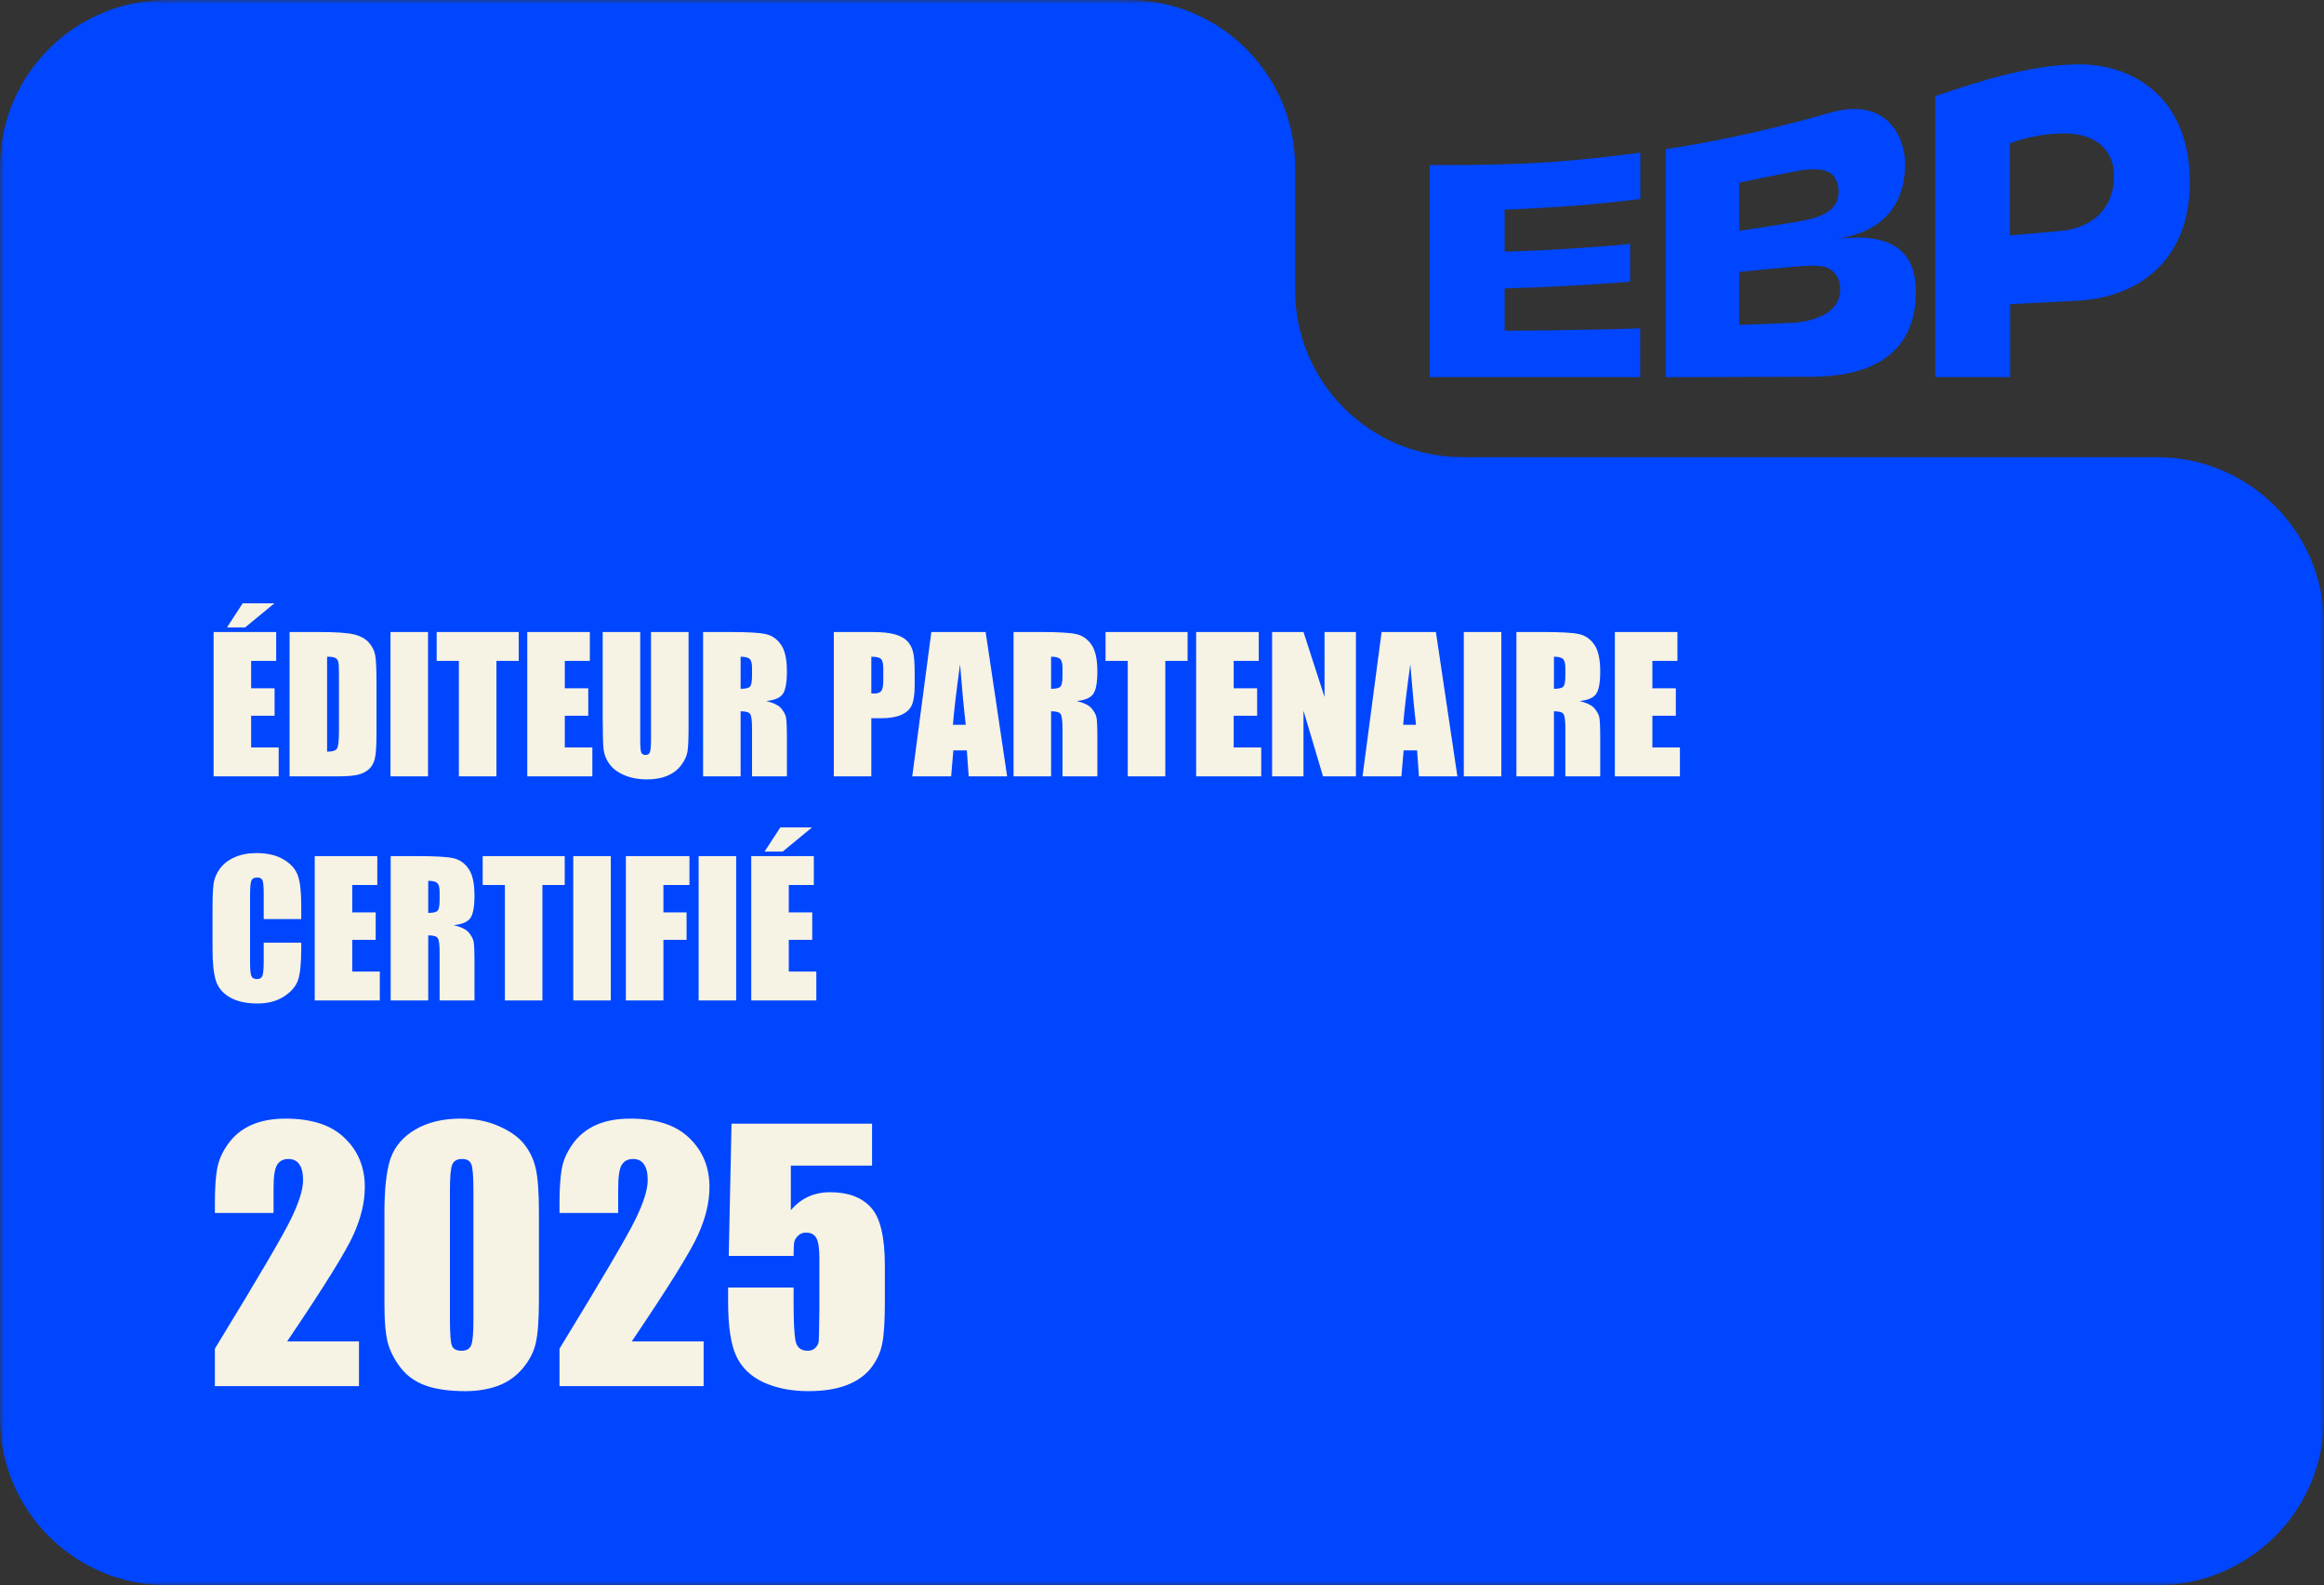 <?xml version="1.0" encoding="UTF-8"?> <svg xmlns="http://www.w3.org/2000/svg" width="280" height="191" viewBox="0 0 280 191" fill="none"><rect x="0" y="0" width="280" height="191" fill="#333333" stroke="none"/><g clip-path="url(#clip0_7308_1834)"><mask id="mask0_7308_1834" style="mask-type:luminance" maskUnits="userSpaceOnUse" x="0" y="0" width="280" height="191"><path d="M280 0H0V191H280V0Z" fill="white"></path></mask><g mask="url(#mask0_7308_1834)"><path d="M176.183 55.082H259.871C270.987 55.082 280 64.09 280 75.2V170.868C280 181.978 270.987 190.985 259.871 190.985H20.129C9.013 191 0 181.992 0 170.868V20.118C0 9.008 9.013 0 20.129 0H135.91C147.026 0 156.039 9.008 156.039 20.118V34.95C156.039 46.06 165.052 55.068 176.169 55.068" fill="#0046FE"></path><path d="M172.239 45.432H197.613V39.564C191.288 39.783 181.325 39.87 181.281 39.841V34.746C185.985 34.629 190.937 34.366 196.4 33.943V29.373C195.845 29.505 186.146 30.249 181.281 30.308V25.271C188.498 24.935 191.565 24.702 197.627 23.972V18.395C189.681 19.402 184.583 19.942 172.254 19.884V45.418H172.239V45.432Z" fill="#0046FE"></path><path d="M260.791 12.263C258.731 9.752 255.182 7.752 250.522 7.752C244.094 7.752 236.893 10.351 233.168 11.577V45.432H242.181V36.644L250.492 36.22C254.232 35.972 257.986 34.658 260.586 31.68C263.011 28.877 263.815 25.49 263.829 21.986C263.829 19.212 263.391 15.533 260.791 12.249M242.166 28.351V17.256C244.123 16.541 246.475 16.059 248.769 16.074C251.924 16.059 254.699 17.636 254.699 21.198C254.699 25.329 251.851 27.549 248.097 27.84L242.166 28.366V28.351Z" fill="#0046FE"></path><path d="M223.688 28.629C223.03 28.629 222.095 28.673 221.35 28.775C227.076 27.884 229.545 24.468 229.531 19.665C229.531 17.285 227.924 11.592 220.693 13.519C215.58 15.008 208.203 16.847 200.68 17.971V45.447L218.21 45.389C228.64 45.389 230.831 39.841 230.831 35.184C230.831 30.527 228.23 28.614 223.702 28.614V28.629H223.688ZM209.547 22.001C209.854 21.928 215.916 20.701 216.778 20.555C217.581 20.424 219.685 20.117 220.722 21.008C221.233 21.461 221.54 22.22 221.511 23.198C221.453 25.213 219.831 26.162 216.617 26.702C214.163 27.11 211.68 27.505 209.547 27.811V22.015V22.001ZM215.653 38.907C213.287 39.023 209.533 39.126 209.547 39.14V32.76C209.547 32.76 215.098 32.206 216.092 32.133C217.45 32.03 218.312 31.943 219.364 32.06C220.883 32.22 221.642 33.432 221.701 34.614C221.891 37.812 218.414 38.775 215.653 38.921V38.907Z" fill="#0046FE"></path></g><path d="M25.735 76.144H33.276V79.624H30.258V82.922H33.083V86.231H30.258V90.055H33.577V93.535H25.735V76.144ZM33.062 72.685L29.527 75.596H27.347L29.237 72.685H33.062ZM34.888 76.144H38.272C40.456 76.144 41.931 76.244 42.697 76.445C43.471 76.645 44.058 76.975 44.459 77.433C44.86 77.891 45.111 78.403 45.211 78.969C45.311 79.528 45.361 80.631 45.361 82.278V88.368C45.361 89.93 45.286 90.975 45.136 91.505C44.992 92.028 44.738 92.44 44.373 92.741C44.008 93.034 43.557 93.242 43.02 93.364C42.482 93.478 41.673 93.535 40.592 93.535H34.888V76.144ZM39.41 79.12V90.56C40.062 90.56 40.463 90.431 40.613 90.173C40.764 89.908 40.839 89.196 40.839 88.035V81.279C40.839 80.491 40.814 79.986 40.764 79.764C40.714 79.542 40.599 79.381 40.42 79.281C40.241 79.173 39.904 79.12 39.41 79.12ZM51.57 76.144V93.535H47.048V76.144H51.57ZM62.495 76.144V79.624H59.81V93.535H55.287V79.624H52.612V76.144H62.495ZM63.526 76.144H71.067V79.624H68.049V82.922H70.874V86.231H68.049V90.055H71.368V93.535H63.526V76.144ZM82.959 76.144V87.767C82.959 89.085 82.916 90.012 82.83 90.549C82.744 91.079 82.49 91.627 82.067 92.193C81.645 92.751 81.086 93.177 80.392 93.471C79.704 93.757 78.891 93.901 77.953 93.901C76.915 93.901 75.998 93.729 75.203 93.385C74.408 93.041 73.814 92.594 73.42 92.042C73.026 91.491 72.793 90.911 72.722 90.302C72.65 89.686 72.614 88.397 72.614 86.435V76.144H77.137V89.185C77.137 89.944 77.176 90.431 77.255 90.646C77.341 90.854 77.509 90.957 77.76 90.957C78.046 90.957 78.229 90.843 78.308 90.614C78.394 90.377 78.436 89.826 78.436 88.959V76.144H82.959ZM84.71 76.144H87.911C90.045 76.144 91.488 76.226 92.24 76.391C92.999 76.556 93.615 76.978 94.088 77.659C94.568 78.332 94.808 79.409 94.808 80.892C94.808 82.246 94.639 83.155 94.303 83.621C93.966 84.086 93.304 84.365 92.315 84.458C93.211 84.68 93.812 84.978 94.12 85.35C94.428 85.722 94.618 86.066 94.689 86.381C94.768 86.689 94.808 87.545 94.808 88.949V93.535H90.607V87.756C90.607 86.825 90.532 86.249 90.382 86.027C90.239 85.805 89.856 85.694 89.232 85.694V93.535H84.71V76.144ZM89.232 79.12V82.987C89.741 82.987 90.095 82.919 90.296 82.783C90.504 82.639 90.607 82.185 90.607 81.418V80.462C90.607 79.911 90.507 79.549 90.307 79.377C90.113 79.205 89.755 79.12 89.232 79.12ZM100.458 76.144H105.013C106.244 76.144 107.19 76.241 107.849 76.434C108.515 76.627 109.012 76.907 109.342 77.272C109.678 77.637 109.904 78.081 110.019 78.604C110.14 79.12 110.201 79.922 110.201 81.01V82.525C110.201 83.635 110.087 84.444 109.857 84.953C109.628 85.461 109.206 85.851 108.59 86.123C107.981 86.395 107.183 86.532 106.194 86.532H104.98V93.535H100.458V76.144ZM104.98 79.12V83.545C105.109 83.552 105.22 83.556 105.313 83.556C105.729 83.556 106.015 83.456 106.173 83.255C106.338 83.048 106.42 82.621 106.42 81.977V80.548C106.42 79.954 106.327 79.567 106.141 79.388C105.954 79.209 105.568 79.12 104.98 79.12ZM118.752 76.144L121.341 93.535H116.711L116.485 90.409H114.863L114.595 93.535H109.911L112.21 76.144H118.752ZM116.356 87.326C116.127 85.357 115.898 82.926 115.669 80.033C115.211 83.356 114.924 85.787 114.81 87.326H116.356ZM122.114 76.144H125.315C127.45 76.144 128.893 76.226 129.645 76.391C130.404 76.556 131.02 76.978 131.492 77.659C131.972 78.332 132.212 79.409 132.212 80.892C132.212 82.246 132.044 83.155 131.707 83.621C131.37 84.086 130.708 84.365 129.72 84.458C130.615 84.68 131.216 84.978 131.524 85.35C131.832 85.722 132.022 86.066 132.094 86.381C132.173 86.689 132.212 87.545 132.212 88.949V93.535H128.012V87.756C128.012 86.825 127.937 86.249 127.786 86.027C127.643 85.805 127.26 85.694 126.637 85.694V93.535H122.114V76.144ZM126.637 79.12V82.987C127.145 82.987 127.5 82.919 127.7 82.783C127.908 82.639 128.012 82.185 128.012 81.418V80.462C128.012 79.911 127.911 79.549 127.711 79.377C127.518 79.205 127.16 79.12 126.637 79.12ZM143.083 76.144V79.624H140.397V93.535H135.875V79.624H133.2V76.144H143.083ZM144.114 76.144H151.655V79.624H148.637V82.922H151.462V86.231H148.637V90.055H151.956V93.535H144.114V76.144ZM163.364 76.144V93.535H159.4L157.048 85.629V93.535H153.267V76.144H157.048L159.583 83.975V76.144H163.364ZM173 76.144L175.589 93.535H170.959L170.733 90.409H169.111L168.843 93.535H164.159L166.458 76.144H173ZM170.604 87.326C170.375 85.357 170.146 82.926 169.917 80.033C169.459 83.356 169.172 85.787 169.058 87.326H170.604ZM180.885 76.144V93.535H176.362V76.144H180.885ZM182.7 76.144H185.901C188.035 76.144 189.479 76.226 190.23 76.391C190.99 76.556 191.605 76.978 192.078 77.659C192.558 78.332 192.798 79.409 192.798 80.892C192.798 82.246 192.63 83.155 192.293 83.621C191.956 84.086 191.294 84.365 190.306 84.458C191.201 84.68 191.802 84.978 192.11 85.35C192.418 85.722 192.608 86.066 192.68 86.381C192.758 86.689 192.798 87.545 192.798 88.949V93.535H188.598V87.756C188.598 86.825 188.522 86.249 188.372 86.027C188.229 85.805 187.846 85.694 187.223 85.694V93.535H182.7V76.144ZM187.223 79.12V82.987C187.731 82.987 188.086 82.919 188.286 82.783C188.494 82.639 188.598 82.185 188.598 81.418V80.462C188.598 79.911 188.497 79.549 188.297 79.377C188.104 79.205 187.745 79.12 187.223 79.12ZM194.56 76.144H202.101V79.624H199.082V82.922H201.907V86.231H199.082V90.055H202.401V93.535H194.56V76.144ZM36.295 110.728H31.773V107.699C31.773 106.818 31.722 106.27 31.622 106.055C31.529 105.833 31.318 105.722 30.988 105.722C30.616 105.722 30.38 105.855 30.279 106.12C30.179 106.384 30.129 106.957 30.129 107.838V115.916C30.129 116.761 30.179 117.313 30.279 117.571C30.38 117.828 30.605 117.957 30.956 117.957C31.293 117.957 31.511 117.828 31.611 117.571C31.719 117.313 31.773 116.708 31.773 115.755V113.575H36.295V114.251C36.295 116.049 36.166 117.324 35.908 118.076C35.658 118.828 35.095 119.486 34.222 120.052C33.355 120.618 32.285 120.901 31.01 120.901C29.685 120.901 28.593 120.661 27.733 120.181C26.874 119.701 26.305 119.039 26.025 118.194C25.746 117.342 25.606 116.063 25.606 114.359V109.278C25.606 108.024 25.649 107.086 25.735 106.463C25.821 105.833 26.076 105.228 26.498 104.648C26.928 104.068 27.519 103.613 28.27 103.284C29.03 102.947 29.9 102.779 30.881 102.779C32.213 102.779 33.312 103.036 34.179 103.552C35.045 104.068 35.615 104.712 35.887 105.486C36.159 106.252 36.295 107.448 36.295 109.074V110.728ZM37.917 103.144H45.458V106.624H42.44V109.922H45.265V113.231H42.44V117.055H45.759V120.536H37.917V103.144ZM47.069 103.144H50.27C52.405 103.144 53.848 103.226 54.6 103.391C55.359 103.556 55.975 103.978 56.447 104.659C56.927 105.332 57.167 106.41 57.167 107.892C57.167 109.245 56.999 110.155 56.662 110.62C56.325 111.086 55.663 111.365 54.675 111.458C55.57 111.68 56.172 111.978 56.48 112.35C56.787 112.722 56.977 113.066 57.049 113.381C57.128 113.689 57.167 114.545 57.167 115.949V120.536H52.967V114.756C52.967 113.825 52.892 113.249 52.741 113.027C52.598 112.805 52.215 112.694 51.592 112.694V120.536H47.069V103.144ZM51.592 106.12V109.987C52.1 109.987 52.455 109.919 52.655 109.783C52.863 109.639 52.967 109.185 52.967 108.418V107.462C52.967 106.911 52.867 106.549 52.666 106.377C52.473 106.205 52.115 106.12 51.592 106.12ZM68.038 103.144V106.624H65.353V120.536H60.83V106.624H58.155V103.144H68.038ZM73.592 103.144V120.536H69.069V103.144H73.592ZM75.407 103.144H83.066V106.624H79.93V109.922H82.723V113.231H79.93V120.536H75.407V103.144ZM88.695 103.144V120.536H84.173V103.144H88.695ZM90.511 103.144H98.052V106.624H95.033V109.922H97.858V113.231H95.033V117.055H98.353V120.536H90.511V103.144ZM97.837 99.685L94.303 102.596H92.122L94.013 99.685H97.837Z" fill="#F6F2E4"></path><path d="M43.251 161.607V166.998H25.888V162.486C31.031 154.074 34.084 148.873 35.048 146.88C36.024 144.875 36.513 143.313 36.513 142.193C36.513 141.333 36.363 140.695 36.063 140.279C35.777 139.849 35.334 139.634 34.735 139.634C34.136 139.634 33.687 139.869 33.388 140.337C33.101 140.806 32.958 141.737 32.958 143.13V146.138H25.888V144.986C25.888 143.215 25.979 141.822 26.161 140.806C26.343 139.778 26.793 138.768 27.509 137.779C28.225 136.789 29.156 136.041 30.302 135.533C31.448 135.025 32.821 134.771 34.423 134.771C37.561 134.771 39.931 135.552 41.532 137.115C43.147 138.664 43.954 140.63 43.954 143.013C43.954 144.823 43.498 146.737 42.587 148.755C41.688 150.774 39.026 155.057 34.599 161.607H43.251ZM64.931 146.08V156.626C64.931 159.022 64.8 160.767 64.54 161.861C64.28 162.955 63.739 163.977 62.919 164.927C62.099 165.878 61.109 166.561 59.95 166.978C58.791 167.395 57.496 167.603 56.063 167.603C54.175 167.603 52.606 167.388 51.356 166.958C50.106 166.516 49.11 165.832 48.368 164.908C47.626 163.983 47.099 163.013 46.786 161.998C46.474 160.969 46.317 159.341 46.317 157.115V146.08C46.317 143.176 46.565 141.001 47.06 139.556C47.567 138.111 48.563 136.952 50.048 136.08C51.545 135.207 53.355 134.771 55.477 134.771C57.209 134.771 58.759 135.077 60.126 135.689C61.493 136.288 62.515 137.024 63.192 137.896C63.87 138.768 64.325 139.751 64.56 140.845C64.807 141.939 64.931 143.684 64.931 146.08ZM57.04 143.423C57.04 141.744 56.955 140.695 56.786 140.279C56.63 139.849 56.252 139.634 55.653 139.634C55.067 139.634 54.677 139.862 54.481 140.318C54.299 140.761 54.208 141.796 54.208 143.423V158.853C54.208 160.689 54.293 161.796 54.462 162.173C54.644 162.551 55.028 162.74 55.614 162.74C56.2 162.74 56.584 162.518 56.767 162.076C56.949 161.633 57.04 160.637 57.04 159.087V143.423ZM84.774 161.607V166.998H67.411V162.486C72.554 154.074 75.608 148.873 76.571 146.88C77.548 144.875 78.036 143.313 78.036 142.193C78.036 141.333 77.886 140.695 77.587 140.279C77.3 139.849 76.858 139.634 76.259 139.634C75.66 139.634 75.211 139.869 74.911 140.337C74.625 140.806 74.481 141.737 74.481 143.13V146.138H67.411V144.986C67.411 143.215 67.502 141.822 67.685 140.806C67.867 139.778 68.316 138.768 69.032 137.779C69.748 136.789 70.679 136.041 71.825 135.533C72.971 135.025 74.345 134.771 75.946 134.771C79.084 134.771 81.454 135.552 83.056 137.115C84.67 138.664 85.478 140.63 85.478 143.013C85.478 144.823 85.022 146.737 84.11 148.755C83.212 150.774 80.549 155.057 76.122 161.607H84.774ZM105.067 135.376V140.435H95.282V145.806C96.506 144.361 98.082 143.638 100.009 143.638C102.183 143.638 103.824 144.25 104.931 145.474C106.05 146.685 106.61 149.022 106.61 152.486V156.998C106.61 159.237 106.5 160.884 106.278 161.939C106.07 162.981 105.614 163.951 104.911 164.849C104.208 165.735 103.225 166.418 101.962 166.9C100.712 167.369 99.182 167.603 97.372 167.603C95.341 167.603 93.55 167.251 92.001 166.548C90.451 165.832 89.351 164.771 88.7 163.365C88.049 161.958 87.724 159.784 87.724 156.841V155.123H95.614V157.095C95.614 159.139 95.686 160.591 95.829 161.451C95.972 162.31 96.467 162.74 97.314 162.74C97.704 162.74 98.017 162.616 98.251 162.369C98.498 162.121 98.629 161.854 98.642 161.568C98.668 161.281 98.694 160.038 98.72 157.837V151.568C98.72 150.383 98.596 149.576 98.349 149.146C98.101 148.716 97.691 148.501 97.118 148.501C96.754 148.501 96.448 148.612 96.2 148.833C95.953 149.055 95.79 149.296 95.712 149.556C95.647 149.804 95.614 150.389 95.614 151.314H87.802L88.134 135.376H105.067Z" fill="#F6F2E4"></path></g><defs><clipPath id="clip0_7308_1834"><rect width="280" height="191" fill="white"></rect></clipPath></defs></svg> 